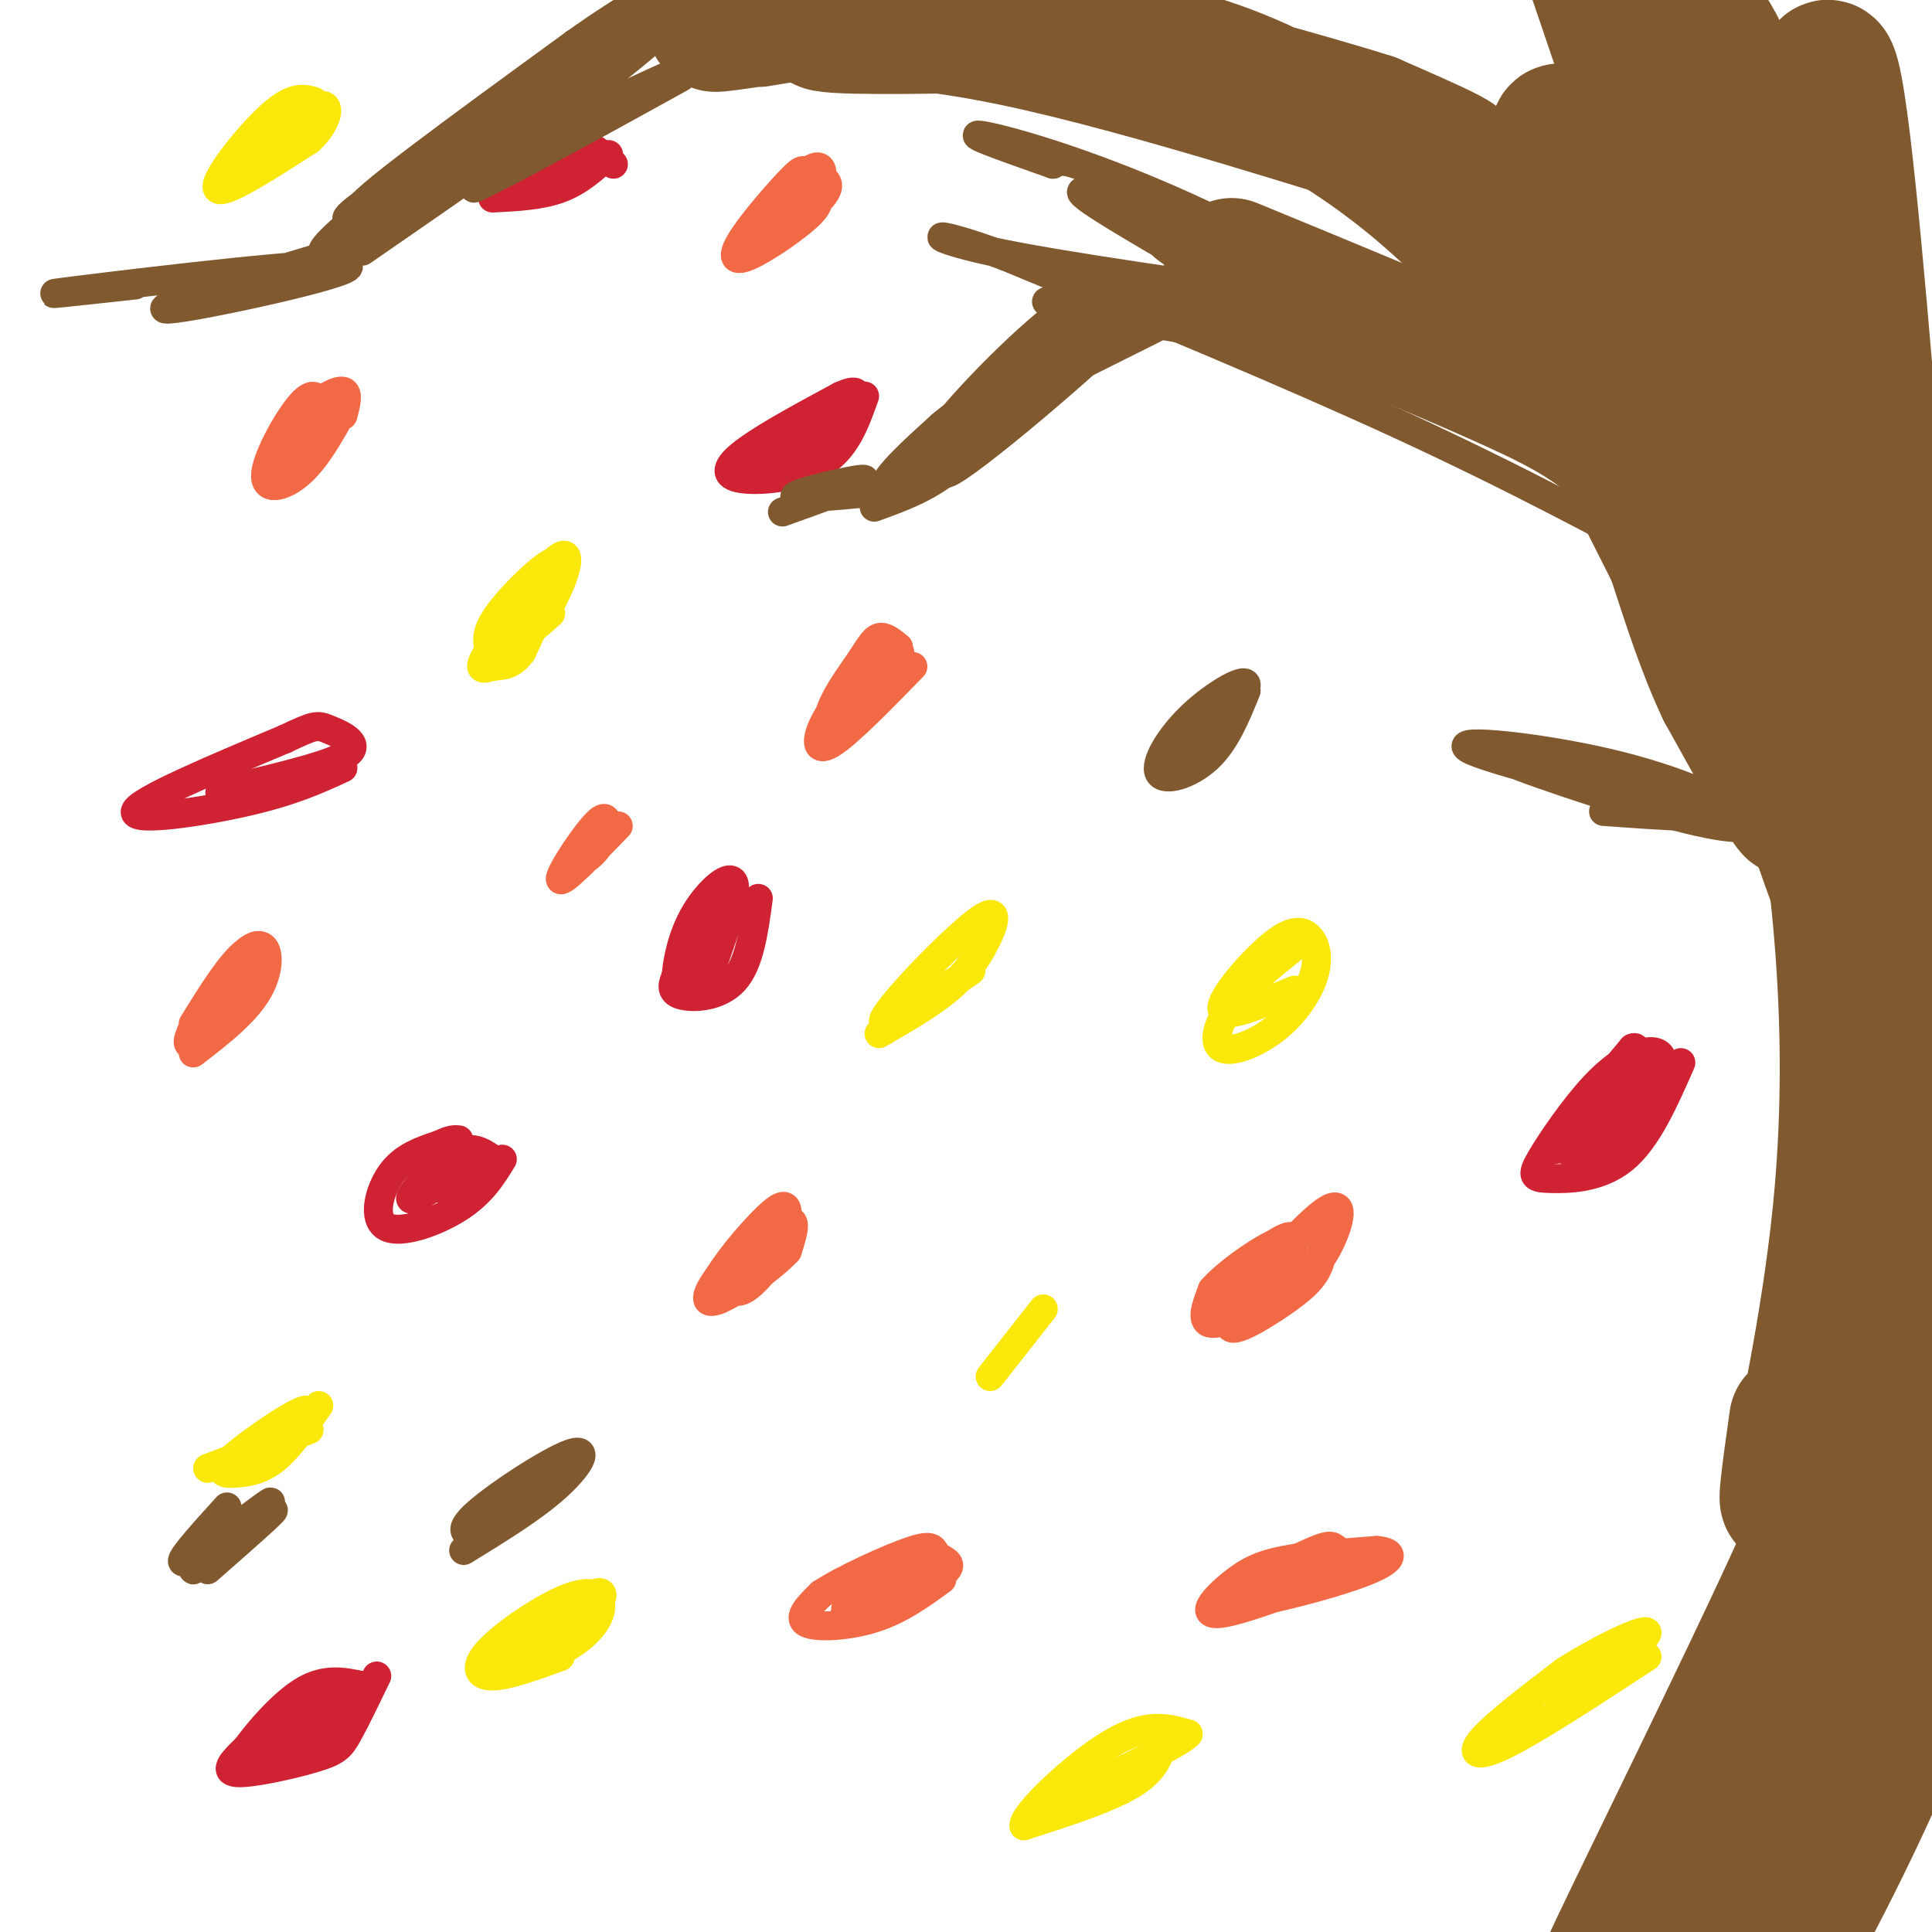 <svg viewBox='0 0 400 400' version='1.1' xmlns='http://www.w3.org/2000/svg' xmlns:xlink='http://www.w3.org/1999/xlink'><g fill='none' stroke='#f26946' stroke-width='6' stroke-linecap='round' stroke-linejoin='round'><path d='M195,327c-4.289,3.133 -8.578,6.267 -14,8c-5.422,1.733 -11.978,2.067 -14,1c-2.022,-1.067 0.489,-3.533 3,-6'/><path d='M170,330c4.534,-3.002 14.370,-7.506 19,-9c4.630,-1.494 4.054,0.021 5,1c0.946,0.979 3.413,1.423 2,3c-1.413,1.577 -6.707,4.289 -12,7'/><path d='M184,332c-3.213,1.603 -5.245,2.109 -7,2c-1.755,-0.109 -3.233,-0.833 0,-3c3.233,-2.167 11.178,-5.776 14,-6c2.822,-0.224 0.521,2.936 -3,5c-3.521,2.064 -8.260,3.032 -13,4'/><path d='M175,334c0.022,-0.489 6.578,-3.711 8,-4c1.422,-0.289 -2.289,2.356 -6,5'/><path d='M287,322c-14.381,5.613 -28.762,11.226 -34,12c-5.238,0.774 -1.333,-3.292 2,-6c3.333,-2.708 6.095,-4.060 11,-5c4.905,-0.940 11.952,-1.470 19,-2'/><path d='M285,321c3.909,0.304 4.180,2.063 -4,5c-8.180,2.937 -24.811,7.052 -27,6c-2.189,-1.052 10.063,-7.272 16,-10c5.937,-2.728 5.560,-1.965 7,-1c1.440,0.965 4.697,2.133 2,4c-2.697,1.867 -11.349,4.434 -20,7'/><path d='M274,253c0.031,3.178 0.063,6.357 -1,9c-1.063,2.643 -3.219,4.752 -8,8c-4.781,3.248 -12.187,7.636 -10,3c2.187,-4.636 13.967,-18.298 19,-22c5.033,-3.702 3.318,2.554 1,7c-2.318,4.446 -5.239,7.082 -10,10c-4.761,2.918 -11.360,6.120 -14,6c-2.640,-0.120 -1.320,-3.560 0,-7'/><path d='M251,267c2.981,-3.474 10.433,-8.658 14,-10c3.567,-1.342 3.249,1.158 2,4c-1.249,2.842 -3.429,6.024 -6,8c-2.571,1.976 -5.531,2.745 -8,3c-2.469,0.255 -4.445,-0.004 -1,-4c3.445,-3.996 12.312,-11.730 15,-12c2.688,-0.270 -0.803,6.923 -4,11c-3.197,4.077 -6.098,5.039 -9,6'/><path d='M189,138c-6.838,7.014 -13.676,14.029 -17,16c-3.324,1.971 -3.132,-1.101 -1,-5c2.132,-3.899 6.206,-8.625 8,-11c1.794,-2.375 1.309,-2.398 3,-3c1.691,-0.602 5.557,-1.781 4,2c-1.557,3.781 -8.539,12.524 -12,15c-3.461,2.476 -3.402,-1.316 -2,-5c1.402,-3.684 4.147,-7.261 6,-10c1.853,-2.739 2.815,-4.640 4,-5c1.185,-0.360 2.592,0.820 4,2'/><path d='M186,134c0.167,1.667 -1.417,4.833 -3,8'/><path d='M157,261c-3.073,3.555 -6.145,7.110 -8,8c-1.855,0.890 -2.492,-0.887 0,-5c2.492,-4.113 8.111,-10.564 11,-13c2.889,-2.436 3.046,-0.859 3,1c-0.046,1.859 -0.294,3.998 -2,7c-1.706,3.002 -4.870,6.867 -7,8c-2.130,1.133 -3.227,-0.464 -1,-4c2.227,-3.536 7.779,-9.010 10,-10c2.221,-0.990 1.110,2.505 0,6'/><path d='M163,259c-2.988,3.290 -10.458,8.514 -14,10c-3.542,1.486 -3.156,-0.767 0,-5c3.156,-4.233 9.080,-10.447 12,-12c2.920,-1.553 2.834,1.556 2,4c-0.834,2.444 -2.417,4.222 -4,6'/><path d='M71,85c-2.799,5.024 -5.598,10.049 -9,13c-3.402,2.951 -7.406,3.830 -7,0c0.406,-3.830 5.221,-12.368 8,-15c2.779,-2.632 3.523,0.643 3,4c-0.523,3.357 -2.314,6.797 -4,8c-1.686,1.203 -3.266,0.168 -3,-2c0.266,-2.168 2.379,-5.468 5,-8c2.621,-2.532 5.749,-4.295 7,-4c1.251,0.295 0.626,2.647 0,5'/><path d='M40,212c3.913,-6.318 7.826,-12.636 11,-15c3.174,-2.364 5.610,-0.774 2,5c-3.610,5.774 -13.267,15.733 -14,14c-0.733,-1.733 7.456,-15.159 12,-19c4.544,-3.841 5.441,1.903 3,7c-2.441,5.097 -8.221,9.549 -14,14'/><path d='M167,40c1.788,0.644 3.576,1.289 1,4c-2.576,2.711 -9.517,7.489 -13,9c-3.483,1.511 -3.510,-0.243 -1,-4c2.510,-3.757 7.557,-9.515 10,-12c2.443,-2.485 2.284,-1.697 4,-1c1.716,0.697 5.308,1.303 2,5c-3.308,3.697 -13.517,10.485 -15,10c-1.483,-0.485 5.758,-8.242 13,-16'/><path d='M168,35c2.738,-1.750 3.083,1.875 0,6c-3.083,4.125 -9.595,8.750 -12,10c-2.405,1.250 -0.702,-0.875 1,-3'/><path d='M128,171c-5.935,6.125 -11.869,12.250 -12,11c-0.131,-1.250 5.542,-9.875 8,-12c2.458,-2.125 1.702,2.250 0,5c-1.702,2.750 -4.351,3.875 -7,5'/></g>
<g fill='none' stroke='#fae80b' stroke-width='6' stroke-linecap='round' stroke-linejoin='round'><path d='M64,296c0.000,0.000 -21.000,8.000 -21,8'/><path d='M66,291c-3.056,4.312 -6.111,8.625 -9,11c-2.889,2.375 -5.611,2.813 -8,3c-2.389,0.187 -4.444,0.122 -1,-3c3.444,-3.122 12.389,-9.302 15,-10c2.611,-0.698 -1.111,4.086 -5,7c-3.889,2.914 -7.944,3.957 -12,5'/><path d='M114,127c-2.649,2.376 -5.298,4.751 -7,5c-1.702,0.249 -2.457,-1.629 -2,-4c0.457,-2.371 2.128,-5.236 5,-8c2.872,-2.764 6.947,-5.427 6,-2c-0.947,3.427 -6.914,12.946 -10,17c-3.086,4.054 -3.291,2.644 -4,1c-0.709,-1.644 -1.922,-3.523 0,-7c1.922,-3.477 6.979,-8.551 10,-11c3.021,-2.449 4.006,-2.271 3,1c-1.006,3.271 -4.003,9.636 -7,16'/><path d='M108,135c-2.186,3.048 -4.152,2.668 -6,3c-1.848,0.332 -3.578,1.378 -1,-3c2.578,-4.378 9.463,-14.179 13,-18c3.537,-3.821 3.725,-1.663 3,1c-0.725,2.663 -2.362,5.832 -4,9'/><path d='M201,201c-9.657,6.547 -19.314,13.094 -18,10c1.314,-3.094 13.600,-15.829 19,-20c5.400,-4.171 3.915,0.223 2,4c-1.915,3.777 -4.262,6.936 -8,10c-3.738,3.064 -8.869,6.032 -14,9'/><path d='M268,205c-7.249,3.058 -14.497,6.115 -15,4c-0.503,-2.115 5.741,-9.404 10,-13c4.259,-3.596 6.534,-3.499 8,-2c1.466,1.499 2.125,4.402 1,8c-1.125,3.598 -4.034,7.892 -8,11c-3.966,3.108 -8.991,5.029 -11,4c-2.009,-1.029 -1.003,-5.008 2,-9c3.003,-3.992 8.001,-7.996 13,-12'/><path d='M216,271c0.000,0.000 -11.000,14.000 -11,14'/><path d='M116,343c-5.453,1.976 -10.906,3.953 -14,4c-3.094,0.047 -3.830,-1.834 -1,-5c2.830,-3.166 9.227,-7.615 14,-10c4.773,-2.385 7.921,-2.704 9,-1c1.079,1.704 0.090,5.432 -5,9c-5.090,3.568 -14.281,6.975 -13,4c1.281,-2.975 13.034,-12.334 17,-14c3.966,-1.666 0.145,4.359 -5,9c-5.145,4.641 -11.613,7.897 -12,7c-0.387,-0.897 5.306,-5.949 11,-11'/><path d='M117,335c2.956,-3.000 4.844,-5.000 4,-4c-0.844,1.000 -4.422,5.000 -8,9'/><path d='M341,343c-11.311,7.400 -22.622,14.800 -29,18c-6.378,3.200 -7.822,2.200 -5,-1c2.822,-3.200 9.911,-8.600 17,-14'/><path d='M324,346c7.222,-4.622 16.778,-9.178 17,-8c0.222,1.178 -8.889,8.089 -18,15'/><path d='M241,359c-0.583,3.417 -1.167,6.833 -6,10c-4.833,3.167 -13.917,6.083 -23,9'/><path d='M212,378c-0.289,-2.289 10.489,-12.511 18,-17c7.511,-4.489 11.756,-3.244 16,-2'/><path d='M246,359c-1.500,1.833 -13.250,7.417 -25,13'/><path d='M65,21c-2.156,-0.622 -4.311,-1.244 -9,3c-4.689,4.244 -11.911,13.356 -11,15c0.911,1.644 9.956,-4.178 19,-10'/><path d='M64,29c4.067,-3.733 4.733,-8.067 2,-7c-2.733,1.067 -8.867,7.533 -15,14'/><path d='M51,36c-2.333,2.333 -0.667,1.167 1,0'/></g>
<g fill='none' stroke='#cf2233' stroke-width='6' stroke-linecap='round' stroke-linejoin='round'><path d='M71,159c-5.200,2.400 -10.400,4.800 -20,7c-9.600,2.200 -23.600,4.200 -23,2c0.600,-2.200 15.800,-8.600 31,-15'/><path d='M59,153c6.321,-2.988 6.625,-2.958 9,-2c2.375,0.958 6.821,2.845 4,5c-2.821,2.155 -12.911,4.577 -23,7'/><path d='M49,163c-4.333,1.333 -3.667,1.167 -3,1'/><path d='M104,240c-2.137,3.482 -4.274,6.964 -9,10c-4.726,3.036 -12.042,5.625 -15,4c-2.958,-1.625 -1.560,-7.464 1,-11c2.560,-3.536 6.280,-4.768 10,-6'/><path d='M91,237c2.333,-1.167 3.167,-1.083 4,-1'/><path d='M94,243c-4.622,3.133 -9.244,6.267 -9,5c0.244,-1.267 5.356,-6.933 9,-9c3.644,-2.067 5.822,-0.533 8,1'/><path d='M102,240c-0.500,1.167 -5.750,3.583 -11,6'/><path d='M78,347c-2.232,4.625 -4.464,9.250 -6,12c-1.536,2.750 -2.375,3.625 -7,5c-4.625,1.375 -13.036,3.250 -16,3c-2.964,-0.250 -0.482,-2.625 2,-5'/><path d='M51,362c2.444,-3.400 7.556,-9.400 12,-12c4.444,-2.600 8.222,-1.800 12,-1'/><path d='M75,349c0.089,2.536 -5.689,9.374 -11,13c-5.311,3.626 -10.155,4.038 -13,4c-2.845,-0.038 -3.690,-0.526 0,-4c3.690,-3.474 11.917,-9.935 16,-12c4.083,-2.065 4.024,0.267 2,3c-2.024,2.733 -6.012,5.866 -10,9'/><path d='M59,362c-2.500,2.000 -3.750,2.500 -5,3'/><path d='M157,186c-0.911,6.756 -1.822,13.511 -5,17c-3.178,3.489 -8.622,3.711 -11,3c-2.378,-0.711 -1.689,-2.356 -1,-4'/><path d='M140,202c0.202,-2.952 1.208,-8.333 4,-13c2.792,-4.667 7.369,-8.619 8,-6c0.631,2.619 -2.685,11.810 -6,21'/><path d='M146,204c-2.024,3.298 -4.083,1.042 -3,-4c1.083,-5.042 5.310,-12.869 6,-13c0.690,-0.131 -2.155,7.435 -5,15'/><path d='M179,82c-1.935,5.464 -3.869,10.929 -9,14c-5.131,3.071 -13.458,3.750 -17,3c-3.542,-0.750 -2.298,-2.929 2,-6c4.298,-3.071 11.649,-7.036 19,-11'/><path d='M174,82c3.808,-1.744 3.829,-0.605 3,2c-0.829,2.605 -2.507,6.676 -6,9c-3.493,2.324 -8.802,2.901 -9,1c-0.198,-1.901 4.716,-6.281 7,-7c2.284,-0.719 1.938,2.223 -1,4c-2.938,1.777 -8.469,2.388 -14,3'/><path d='M126,32c-3.000,2.750 -6.000,5.500 -10,7c-4.000,1.500 -9.000,1.750 -14,2'/><path d='M113,39c0.000,0.000 0.100,0.100 0.1,0.1'/><path d='M127,34c-2.833,-2.500 -5.667,-5.000 -9,-4c-3.333,1.000 -7.167,5.500 -11,10'/><path d='M107,40c1.044,0.133 9.156,-4.533 12,-6c2.844,-1.467 0.422,0.267 -2,2'/><path d='M348,220c-3.504,7.985 -7.008,15.970 -12,20c-4.992,4.030 -11.473,4.103 -15,4c-3.527,-0.103 -4.100,-0.384 -2,-4c2.100,-3.616 6.872,-10.567 11,-15c4.128,-4.433 7.611,-6.347 10,-7c2.389,-0.653 3.682,-0.044 4,1c0.318,1.044 -0.341,2.522 -1,4'/><path d='M343,223c-2.505,4.025 -8.266,12.088 -12,15c-3.734,2.912 -5.440,0.673 -7,0c-1.560,-0.673 -2.975,0.222 1,-4c3.975,-4.222 13.339,-13.560 12,-12c-1.339,1.560 -13.383,14.017 -15,15c-1.617,0.983 7.191,-9.509 16,-20'/><path d='M338,217c2.133,-1.111 -0.533,6.111 -4,11c-3.467,4.889 -7.733,7.444 -12,10'/></g>
<g fill='none' stroke='#81592f' stroke-width='6' stroke-linecap='round' stroke-linejoin='round'><path d='M353,376c5.202,-4.881 10.405,-9.762 14,-16c3.595,-6.238 5.583,-13.833 7,-15c1.417,-1.167 2.262,4.095 -3,14c-5.262,9.905 -16.631,24.452 -28,39'/><path d='M343,398c1.929,-2.798 20.750,-29.292 30,-48c9.250,-18.708 8.929,-29.631 9,-41c0.071,-11.369 0.536,-23.185 1,-35'/><path d='M383,274c-0.833,-20.833 -3.417,-55.417 -6,-90'/><path d='M377,184c-2.133,-19.778 -4.467,-24.222 -7,-29c-2.533,-4.778 -5.267,-9.889 -8,-15'/><path d='M362,140c-0.925,-3.198 0.762,-3.692 -1,-9c-1.762,-5.308 -6.974,-15.429 -16,-29c-9.026,-13.571 -21.864,-30.592 -31,-41c-9.136,-10.408 -14.568,-14.204 -20,-18'/><path d='M294,43c-7.200,-5.956 -15.200,-11.844 -23,-16c-7.800,-4.156 -15.400,-6.578 -23,-9'/><path d='M248,18c-8.167,-1.833 -17.083,-1.917 -26,-2'/><path d='M222,16c-5.022,0.356 -4.578,2.244 -16,1c-11.422,-1.244 -34.711,-5.622 -58,-10'/></g>
<g fill='none' stroke='#81592f' stroke-width='28' stroke-linecap='round' stroke-linejoin='round'><path d='M157,4c8.112,-1.329 16.223,-2.657 12,-2c-4.223,0.657 -20.781,3.300 -21,3c-0.219,-0.300 15.903,-3.542 32,-4c16.097,-0.458 32.171,1.869 37,3c4.829,1.131 -1.585,1.065 -8,1'/><path d='M209,5c-10.817,0.378 -33.858,0.823 -38,0c-4.142,-0.823 10.616,-2.914 39,3c28.384,5.914 70.396,19.833 85,24c14.604,4.167 1.802,-1.416 -11,-7'/><path d='M284,25c-13.186,-4.252 -40.650,-11.383 -48,-14c-7.350,-2.617 5.416,-0.719 18,4c12.584,4.719 24.988,12.259 35,20c10.012,7.741 17.632,15.683 24,23c6.368,7.317 11.484,14.008 23,36c11.516,21.992 29.433,59.283 34,70c4.567,10.717 -4.217,-5.142 -13,-21'/><path d='M357,143c-3.833,-8.000 -6.917,-17.500 -10,-27'/><path d='M338,85c12.360,21.635 24.721,43.270 32,60c7.279,16.730 9.477,28.557 11,45c1.523,16.443 2.372,37.504 0,61c-2.372,23.496 -7.963,49.427 -10,57c-2.037,7.573 -0.518,-3.214 1,-14'/><path d='M387,217c1.751,12.545 3.502,25.091 2,40c-1.502,14.909 -6.258,32.182 -8,41c-1.742,8.818 -0.469,9.182 -10,30c-9.531,20.818 -29.866,62.091 -36,75c-6.134,12.909 1.933,-2.545 10,-18'/><path d='M397,338c-0.329,-1.668 -0.657,-3.337 2,-6c2.657,-2.663 8.300,-6.322 1,11c-7.300,17.322 -27.542,55.625 -29,59c-1.458,3.375 15.869,-28.179 25,-53c9.131,-24.821 10.065,-42.911 11,-61'/><path d='M403,236c-1.578,1.647 -3.156,3.295 -3,13c0.156,9.705 2.046,27.469 3,27c0.954,-0.469 0.971,-19.170 -2,-37c-2.971,-17.830 -8.930,-34.790 -18,-58c-9.070,-23.210 -21.250,-52.672 -16,-36c5.250,16.672 27.928,79.478 36,99c8.072,19.522 1.536,-4.239 -5,-28'/><path d='M398,216c-7.758,-26.065 -24.654,-77.228 -35,-107c-10.346,-29.772 -14.142,-38.154 -21,-49c-6.858,-10.846 -16.776,-24.154 -19,-30c-2.224,-5.846 3.247,-4.228 15,19c11.753,23.228 29.786,68.065 37,85c7.214,16.935 3.607,5.967 0,-5'/><path d='M362,88c0.000,0.000 -34.000,-100.000 -34,-100'/><path d='M335,6c8.833,32.250 17.667,64.500 19,62c1.333,-2.500 -4.833,-39.750 -11,-77'/><path d='M352,4c4.516,6.662 9.032,13.324 13,46c3.968,32.676 7.389,91.367 9,82c1.611,-9.367 1.411,-86.793 3,-110c1.589,-23.207 4.967,7.804 8,42c3.033,34.196 5.720,71.578 9,97c3.280,25.422 7.152,38.883 9,36c1.848,-2.883 1.671,-22.109 0,-36c-1.671,-13.891 -4.835,-22.445 -8,-31'/><path d='M395,130c-3.167,-9.905 -7.083,-19.167 -6,-18c1.083,1.167 7.167,12.762 11,27c3.833,14.238 5.417,31.119 7,48'/><path d='M400,289c-2.246,11.950 -4.492,23.900 -13,45c-8.508,21.100 -23.278,51.348 -26,58c-2.722,6.652 6.604,-10.294 13,-22c6.396,-11.706 9.863,-18.172 12,-38c2.137,-19.828 2.943,-53.017 4,-60c1.057,-6.983 2.366,12.242 0,32c-2.366,19.758 -8.406,40.050 -12,52c-3.594,11.950 -4.741,15.557 -9,23c-4.259,7.443 -11.629,18.721 -19,30'/><path d='M356,401c2.732,-3.423 5.463,-6.847 11,-15c5.537,-8.153 13.879,-21.037 21,-46c7.121,-24.963 13.021,-62.005 17,-84c3.979,-21.995 6.039,-28.943 -2,-51c-8.039,-22.057 -26.175,-59.221 -29,-66c-2.825,-6.779 9.663,16.829 17,35c7.337,18.171 9.525,30.906 7,26c-2.525,-4.906 -9.762,-27.453 -17,-50'/><path d='M381,150c-4.352,-11.834 -6.734,-16.419 -14,-25c-7.266,-8.581 -19.418,-21.156 -28,-29c-8.582,-7.844 -13.595,-10.955 -27,-17c-13.405,-6.045 -35.203,-15.022 -57,-24'/></g>
<g fill='none' stroke='#81592f' stroke-width='6' stroke-linecap='round' stroke-linejoin='round'><path d='M258,143c-2.148,5.290 -4.297,10.581 -8,14c-3.703,3.419 -8.962,4.968 -10,3c-1.038,-1.968 2.144,-7.453 7,-12c4.856,-4.547 11.388,-8.156 11,-6c-0.388,2.156 -7.694,10.078 -15,18'/><path d='M47,312c-5.939,6.547 -11.879,13.094 -8,11c3.879,-2.094 17.576,-12.829 17,-12c-0.576,0.829 -15.424,13.223 -16,14c-0.576,0.777 13.121,-10.064 16,-12c2.879,-1.936 -5.061,5.032 -13,12'/><path d='M111,311c-3.287,2.447 -6.574,4.893 -10,6c-3.426,1.107 -6.990,0.874 -3,-3c3.990,-3.874 15.536,-11.389 20,-13c4.464,-1.611 1.847,2.683 -3,7c-4.847,4.317 -11.923,8.659 -19,13'/><path d='M351,119c-18.583,-10.000 -37.167,-20.000 -61,-31c-23.833,-11.000 -52.917,-23.000 -82,-35'/><path d='M208,53c-16.578,-6.156 -17.022,-4.044 -3,-1c14.022,3.044 42.511,7.022 71,11'/><path d='M276,63c19.429,4.702 32.500,10.958 34,11c1.500,0.042 -8.571,-6.131 -22,-11c-13.429,-4.869 -30.214,-8.435 -47,-12'/><path d='M241,51c4.167,4.083 38.083,20.292 40,19c1.917,-1.292 -28.167,-20.083 -44,-29c-15.833,-8.917 -17.417,-7.958 -19,-7'/><path d='M218,34c-7.989,-2.841 -18.461,-6.442 -15,-6c3.461,0.442 20.855,4.927 43,15c22.145,10.073 49.041,25.735 58,31c8.959,5.265 -0.021,0.132 -9,-5'/><path d='M295,69c-22.343,-10.069 -73.700,-32.740 -71,-29c2.700,3.740 59.458,33.892 63,39c3.542,5.108 -46.131,-14.826 -61,-21c-14.869,-6.174 5.065,1.413 25,9'/><path d='M251,67c9.597,2.792 21.091,5.273 12,4c-9.091,-1.273 -38.767,-6.300 -45,-8c-6.233,-1.700 10.976,-0.073 19,1c8.024,1.073 6.864,1.592 0,5c-6.864,3.408 -19.432,9.704 -32,16'/><path d='M205,85c3.502,-4.732 28.257,-24.563 27,-23c-1.257,1.563 -28.527,24.521 -36,29c-7.473,4.479 4.851,-9.521 15,-19c10.149,-9.479 18.122,-14.438 21,-14c2.878,0.438 0.659,6.272 -8,15c-8.659,8.728 -23.760,20.351 -29,24c-5.240,3.649 -0.620,-0.675 4,-5'/><path d='M199,92c10.395,-8.230 34.383,-26.304 32,-23c-2.383,3.304 -31.136,27.988 -35,29c-3.864,1.012 17.160,-21.646 21,-25c3.840,-3.354 -9.505,12.597 -19,21c-9.495,8.403 -15.142,9.258 -15,7c0.142,-2.258 6.071,-7.629 12,-13'/><path d='M195,88c4.905,-4.095 11.167,-7.833 12,-6c0.833,1.833 -3.762,9.238 -9,14c-5.238,4.762 -11.119,6.881 -17,9'/><path d='M190,101c-11.369,1.149 -22.738,2.298 -25,2c-2.262,-0.298 4.583,-2.042 9,-3c4.417,-0.958 6.405,-1.131 4,0c-2.405,1.131 -9.202,3.565 -16,6'/><path d='M141,16c-11.951,6.601 -23.901,13.203 -33,18c-9.099,4.797 -15.346,7.791 -3,1c12.346,-6.791 43.285,-23.367 35,-20c-8.285,3.367 -55.796,26.676 -66,30c-10.204,3.324 16.898,-13.338 44,-30'/><path d='M118,15c7.665,-5.156 4.828,-3.045 5,-2c0.172,1.045 3.353,1.025 -9,10c-12.353,8.975 -40.241,26.946 -46,29c-5.759,2.054 10.611,-11.810 26,-22c15.389,-10.190 29.797,-16.705 22,-11c-7.797,5.705 -37.799,23.630 -41,24c-3.201,0.370 20.400,-16.815 44,-34'/><path d='M119,9c11.892,-8.428 19.621,-12.498 7,-3c-12.621,9.498 -45.592,32.564 -44,31c1.592,-1.564 37.746,-27.760 50,-35c12.254,-7.240 0.607,4.474 -15,17c-15.607,12.526 -35.173,25.865 -32,23c3.173,-2.865 29.087,-21.932 55,-41'/><path d='M140,1c8.244,-5.178 1.356,2.378 -12,13c-13.356,10.622 -33.178,24.311 -53,38'/><path d='M74,51c-22.369,6.667 -44.738,13.333 -39,13c5.738,-0.333 39.583,-7.667 37,-9c-2.583,-1.333 -41.595,3.333 -55,5c-13.405,1.667 -1.202,0.333 11,-1'/><path d='M359,170c-25.662,-6.376 -51.324,-12.752 -55,-15c-3.676,-2.248 14.634,-0.368 29,3c14.366,3.368 24.789,8.222 28,11c3.211,2.778 -0.789,3.479 -14,0c-13.211,-3.479 -35.632,-11.137 -36,-12c-0.368,-0.863 21.316,5.068 43,11'/><path d='M354,168c3.500,1.833 -9.250,0.917 -22,0'/></g>
</svg>